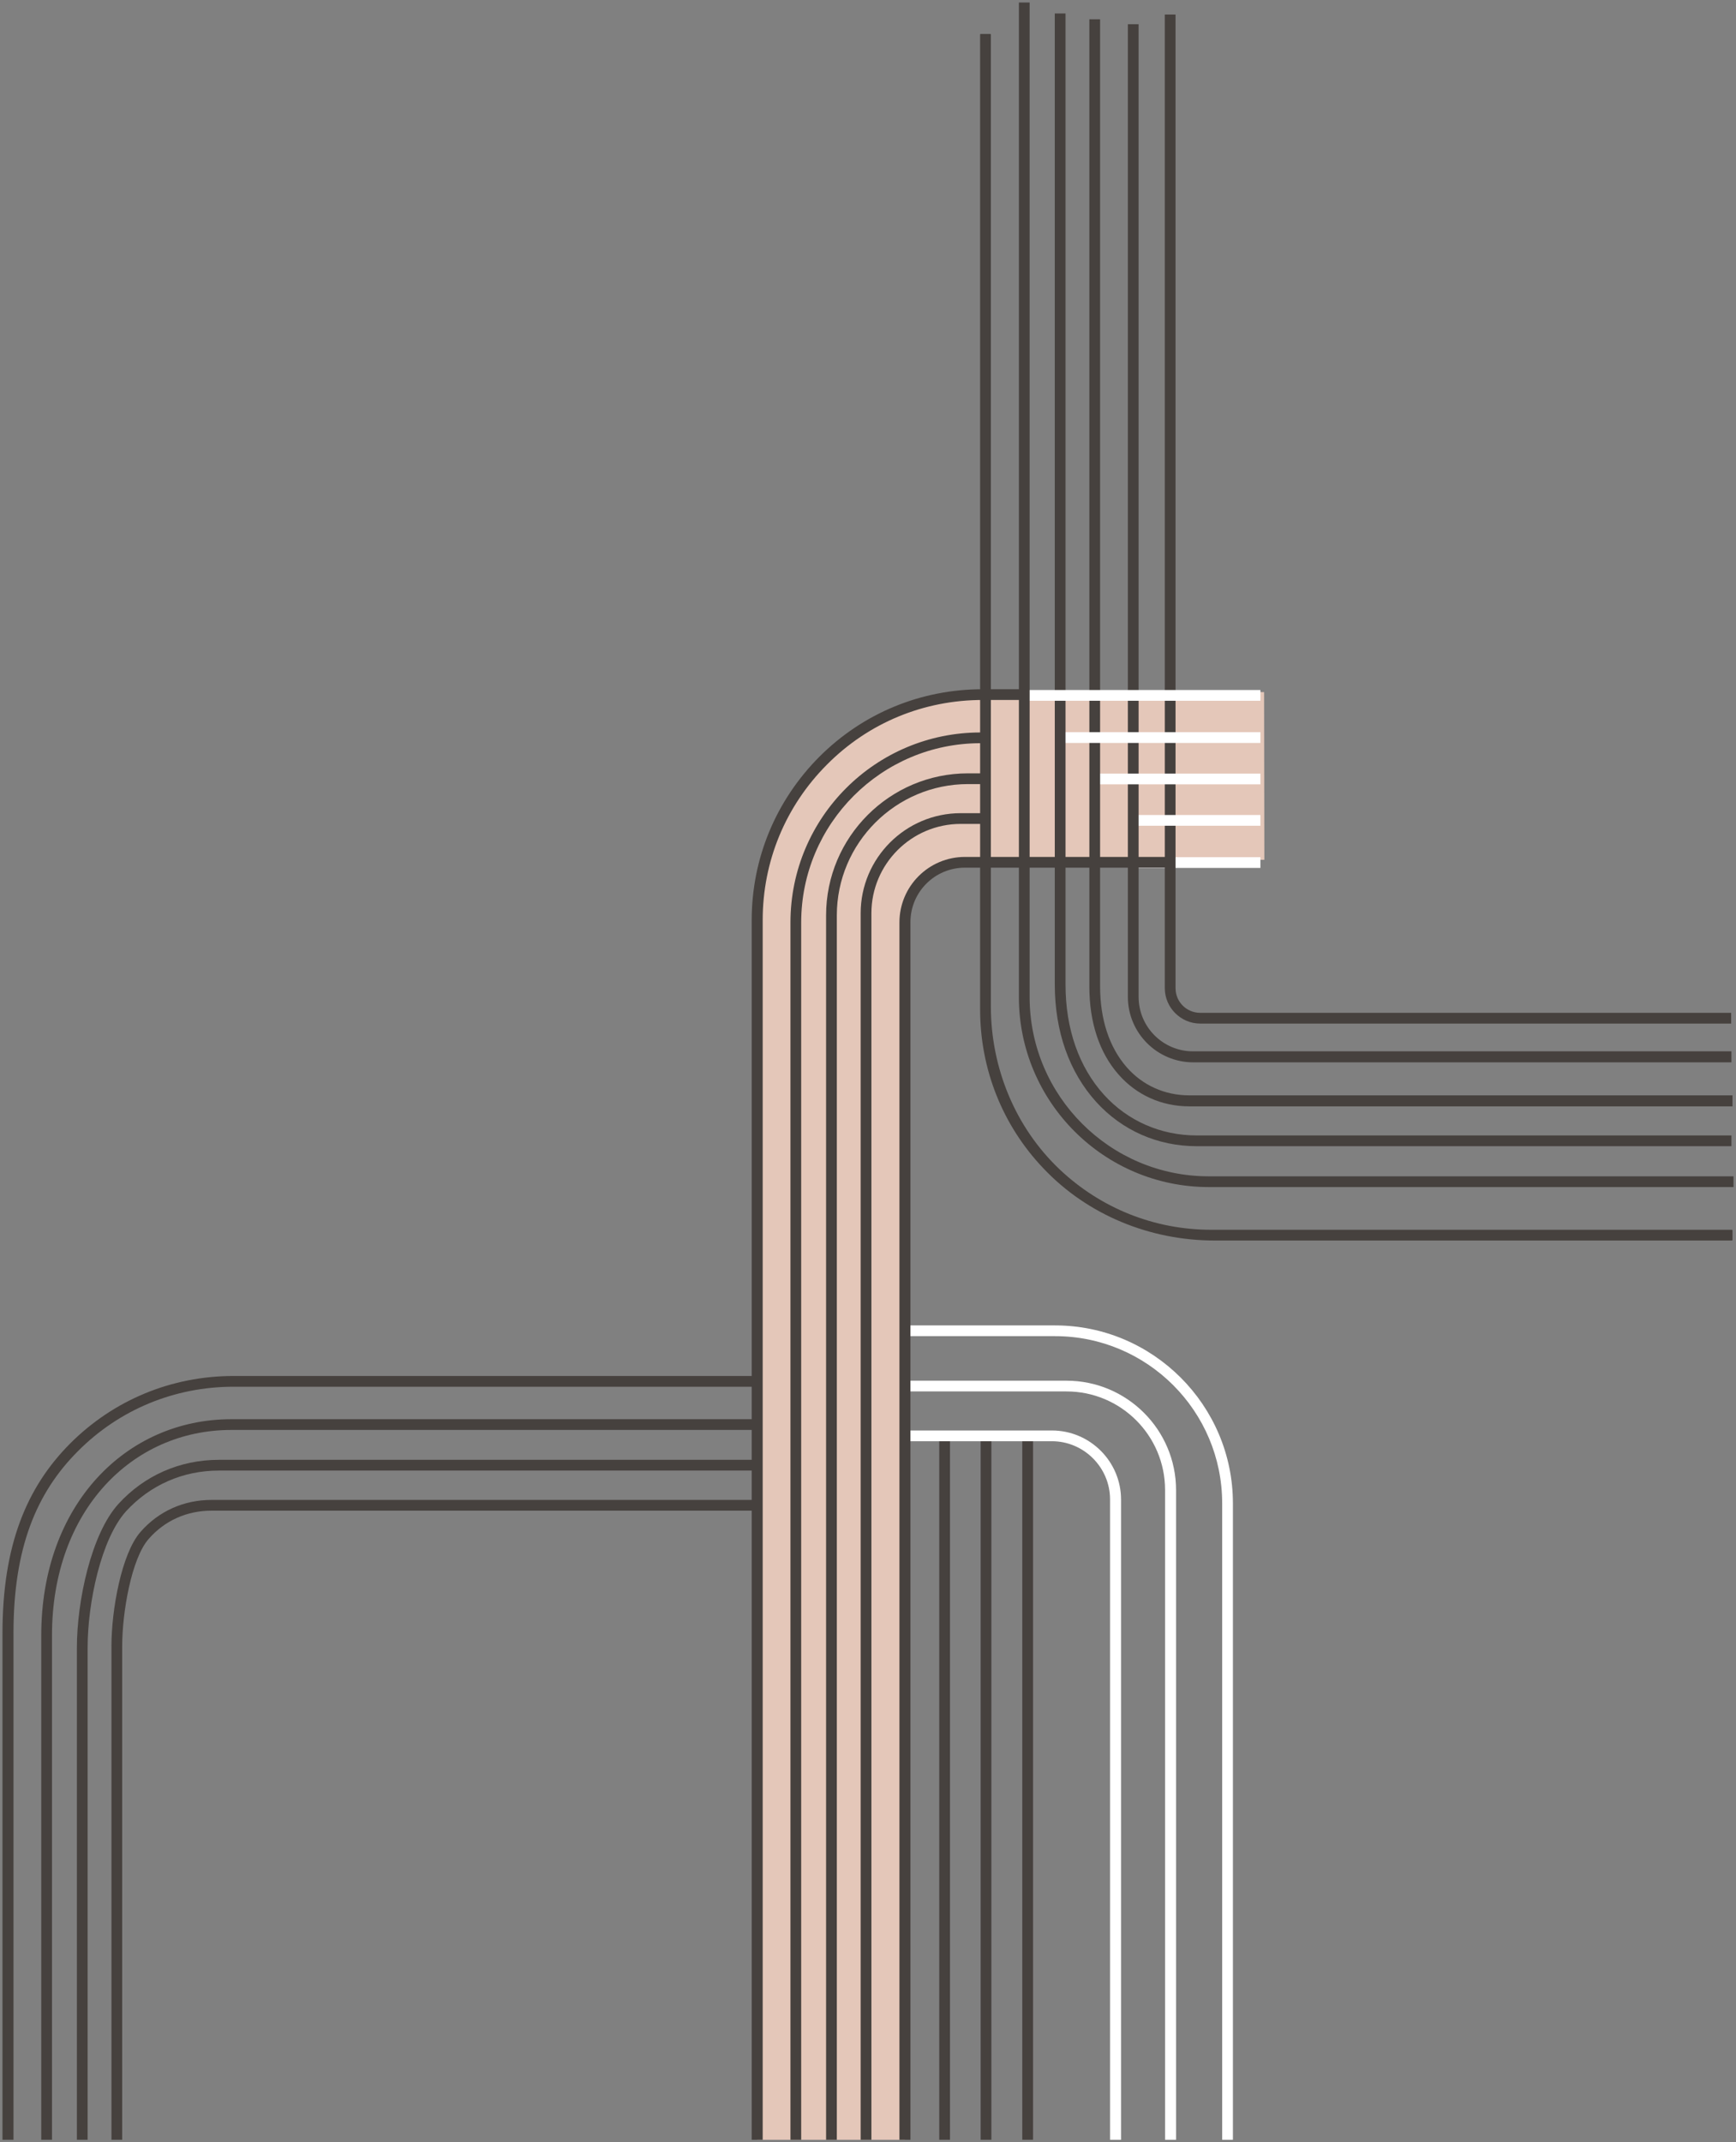 <?xml version="1.0" encoding="UTF-8"?> <svg xmlns="http://www.w3.org/2000/svg" viewBox="6251.039 4695.039 489.774 604.255"><rect x="6251.039" y="4695.039" width="489.774" height="604.255" fill="#808080" stroke="none"/><path fill="#e4c7b9" stroke="none" fill-opacity="1" stroke-width="0.7" stroke-opacity="1" fill-rule="evenodd" display="undefined" stroke-linecap="undefined" stroke-linejoin="undefined" stroke-dasharray="undefined" paint-order="undefined" id="tSvg13049e63c3b" title="Path 20" d="M 6607.673 4890.261 C 6581.239 4890.261 6554.805 4890.261 6528.371 4890.261 C 6528.347 4890.261 6528.322 4890.261 6528.297 4890.261 C 6493.118 4890.261 6464.664 4918.789 6464.664 4953.894 C 6464.664 5068.794 6464.664 5183.694 6464.664 5298.594 C 6478.558 5298.594 6492.453 5298.594 6506.347 5298.594 C 6506.347 5183.891 6506.347 5069.189 6506.347 4954.486 C 6506.347 4945.173 6513.959 4937.561 6523.272 4937.561 C 6525.218 4937.561 6527.164 4937.561 6529.11 4937.561 C 6555.322 4937.561 6581.535 4937.561 6607.747 4937.561"></path><path fill="rgb(255, 255, 255)" fill-opacity="1" stroke="none" stroke-opacity="1" stroke-width="NaN" fill-rule="evenodd" display="undefined" stroke-linecap="undefined" stroke-linejoin="undefined" stroke-dasharray="undefined" paint-order="undefined" id="tSvg2021d76636" title="Rectangle 9" d="M 6570.794 4936.822L 6606.638 4936.822L 6606.638 4939.852L 6570.794 4939.852Z" rx="0" ry="0" style="transform: rotate(0deg);"></path><path fill="rgb(70, 65, 62)" stroke="none" fill-opacity="1" stroke-width="0.7" stroke-opacity="1" fill-rule="evenodd" display="undefined" stroke-linecap="undefined" stroke-linejoin="undefined" stroke-dasharray="undefined" paint-order="undefined" id="tSvg9485f2474b" title="Path 21" d="M 6739.67 5044.947 C 6691.015 5044.947 6642.36 5044.947 6593.705 5044.947 C 6575.524 5044.947 6557.86 5037.778 6545.37 5024.549 C 6533.84 5012.428 6527.558 4996.538 6527.558 4979.762 C 6527.558 4888.093 6527.558 4796.424 6527.558 4704.756 C 6527.558 4704.682 6527.632 4704.608 6527.706 4704.608 C 6528.618 4704.608 6529.529 4704.608 6530.441 4704.608 C 6530.514 4704.608 6530.588 4704.682 6530.588 4704.756 C 6530.588 4796.129 6530.588 4887.502 6530.588 4978.875 C 6530.588 4996.243 6537.462 5013.02 6550.026 5024.919 C 6561.629 5035.857 6576.706 5041.917 6592.744 5041.917 C 6641.719 5041.917 6690.694 5041.917 6739.67 5041.917 C 6739.744 5041.917 6739.818 5041.991 6739.818 5042.065 C 6739.818 5042.976 6739.818 5043.888 6739.818 5044.799C 6739.818 5044.873 6739.744 5044.947 6739.67 5044.947Z"></path><path fill="rgb(70, 65, 62)" stroke="none" fill-opacity="1" stroke-width="0.7" stroke-opacity="1" fill-rule="evenodd" display="undefined" stroke-linecap="undefined" stroke-linejoin="undefined" stroke-dasharray="undefined" paint-order="undefined" id="tSvg10e1fcf081c" title="Path 22" d="M 6739.374 4983.753 C 6689.463 4983.753 6639.551 4983.753 6589.64 4983.753 C 6584.171 4983.753 6579.662 4979.244 6579.662 4973.775 C 6579.662 4882.23 6579.662 4790.684 6579.662 4699.139 C 6580.672 4699.139 6581.682 4699.139 6582.692 4699.139 C 6582.692 4790.684 6582.692 4882.23 6582.692 4973.775 C 6582.692 4977.618 6585.797 4980.722 6589.64 4980.722 C 6639.576 4980.722 6689.512 4980.722 6739.448 4980.722 C 6739.448 4981.733 6739.448 4982.743 6739.448 4983.753C 6739.424 4983.753 6739.399 4983.753 6739.374 4983.753Z"></path><path fill="rgb(70, 65, 62)" stroke="none" fill-opacity="1" stroke-width="0.7" stroke-opacity="1" fill-rule="evenodd" display="undefined" stroke-linecap="undefined" stroke-linejoin="undefined" stroke-dasharray="undefined" paint-order="undefined" id="tSvga831c64657" title="Path 23" d="M 6466.142 5298.594 C 6465.132 5298.594 6464.122 5298.594 6463.112 5298.594 C 6463.112 5183.941 6463.112 5069.287 6463.112 4954.633 C 6463.112 4937.192 6469.911 4920.858 6482.18 4908.516 C 6494.522 4896.173 6510.855 4889.448 6528.297 4889.448 C 6531.943 4889.448 6535.589 4889.448 6539.235 4889.448 C 6539.235 4890.458 6539.235 4891.468 6539.235 4892.478 C 6535.589 4892.478 6531.943 4892.478 6528.297 4892.478 C 6511.668 4892.478 6496.074 4898.908 6484.397 4910.659 C 6472.646 4922.41 6466.216 4938.005 6466.216 4954.56 C 6466.216 5069.238 6466.216 5183.916 6466.216 5298.594C 6466.191 5298.594 6466.167 5298.594 6466.142 5298.594Z"></path><path fill="rgb(70, 65, 62)" stroke="none" fill-opacity="1" stroke-width="0.7" stroke-opacity="1" fill-rule="evenodd" display="undefined" stroke-linecap="undefined" stroke-linejoin="undefined" stroke-dasharray="undefined" paint-order="undefined" id="tSvg1166a634587" title="Path 24" d="M 6477.08 5298.594 C 6476.07 5298.594 6475.06 5298.594 6474.05 5298.594 C 6474.05 5184.138 6474.05 5069.681 6474.05 4955.225 C 6474.05 4925.662 6498.07 4901.643 6527.632 4901.643 C 6527.681 4901.643 6527.731 4901.643 6527.78 4901.643 C 6527.78 4902.653 6527.78 4903.663 6527.78 4904.673 C 6527.731 4904.673 6527.681 4904.673 6527.632 4904.673 C 6499.769 4904.673 6477.08 4927.362 6477.08 4955.225C 6477.08 5069.681 6477.08 5184.138 6477.08 5298.594Z"></path><path fill="rgb(70, 65, 62)" stroke="none" fill-opacity="1" stroke-width="0.7" stroke-opacity="1" fill-rule="evenodd" display="undefined" stroke-linecap="undefined" stroke-linejoin="undefined" stroke-dasharray="undefined" paint-order="undefined" id="tSvg1229a525d2d" title="Path 25" d="M 6487.131 5298.594 C 6486.121 5298.594 6485.111 5298.594 6484.101 5298.594 C 6484.101 5183.473 6484.101 5068.351 6484.101 4953.229 C 6484.101 4931.131 6502.06 4913.172 6524.159 4913.172 C 6525.858 4913.172 6527.558 4913.172 6529.258 4913.172 C 6529.258 4914.182 6529.258 4915.192 6529.258 4916.202 C 6527.558 4916.202 6525.858 4916.202 6524.159 4916.202 C 6503.76 4916.202 6487.131 4932.831 6487.131 4953.229C 6487.131 5068.351 6487.131 5183.473 6487.131 5298.594Z"></path><path fill="rgb(70, 65, 62)" stroke="none" fill-opacity="1" stroke-width="0.7" stroke-opacity="1" fill-rule="evenodd" display="undefined" stroke-linecap="undefined" stroke-linejoin="undefined" stroke-dasharray="undefined" paint-order="undefined" id="tSvg8a9ab2e405" title="Path 26" d="M 6496.887 5298.594 C 6495.877 5298.594 6494.867 5298.594 6493.857 5298.594 C 6493.857 5183.276 6493.857 5067.957 6493.857 4952.638 C 6493.857 4937.044 6506.569 4924.406 6522.089 4924.406 C 6524.43 4924.406 6526.77 4924.406 6529.11 4924.406 C 6529.11 4925.416 6529.11 4926.426 6529.11 4927.436 C 6526.77 4927.436 6524.43 4927.436 6522.089 4927.436 C 6508.195 4927.436 6496.887 4938.744 6496.887 4952.638C 6496.887 5067.957 6496.887 5183.276 6496.887 5298.594Z"></path><path fill="rgb(70, 65, 62)" fill-opacity="1" stroke="none" stroke-opacity="1" stroke-width="NaN" fill-rule="evenodd" display="undefined" stroke-linecap="undefined" stroke-linejoin="undefined" stroke-dasharray="undefined" paint-order="undefined" id="tSvg18b9a2e49e0" title="Rectangle 10" d="M 6516.029 5100.008L 6519.059 5100.008L 6519.059 5298.594L 6516.029 5298.594Z" rx="0" ry="0" style="transform: rotate(0deg);"></path><path fill="rgb(70, 65, 62)" fill-opacity="1" stroke="none" stroke-opacity="1" stroke-width="NaN" fill-rule="evenodd" display="undefined" stroke-linecap="undefined" stroke-linejoin="undefined" stroke-dasharray="undefined" paint-order="undefined" id="tSvgc4f2a5d994" title="Rectangle 11" d="M 6527.706 5100.008L 6530.736 5100.008L 6530.736 5298.594L 6527.706 5298.594Z" rx="0" ry="0" style="transform: rotate(0deg);"></path><path fill="rgb(70, 65, 62)" fill-opacity="1" stroke="none" stroke-opacity="1" stroke-width="NaN" fill-rule="evenodd" display="undefined" stroke-linecap="undefined" stroke-linejoin="undefined" stroke-dasharray="undefined" paint-order="undefined" id="tSvg13d859e3531" title="Rectangle 12" d="M 6539.457 5100.008L 6542.487 5100.008L 6542.487 5298.594L 6539.457 5298.594Z" rx="0" ry="0" style="transform: rotate(0deg);"></path><path fill="rgb(70, 65, 62)" stroke="none" fill-opacity="1" stroke-width="0.7" stroke-opacity="1" fill-rule="evenodd" display="undefined" stroke-linecap="undefined" stroke-linejoin="undefined" stroke-dasharray="undefined" paint-order="undefined" id="tSvgac27aa5a37" title="Path 27" d="M 6254.769 5298.594 C 6253.759 5298.594 6252.749 5298.594 6251.739 5298.594 C 6251.739 5250.974 6251.739 5203.353 6251.739 5155.733 C 6251.739 5130.9 6258.539 5114.567 6270.807 5102.225 C 6283.149 5089.882 6299.483 5083.157 6316.925 5083.157 C 6365.949 5083.157 6414.974 5083.157 6463.999 5083.157 C 6463.999 5084.167 6463.999 5085.177 6463.999 5086.187 C 6414.974 5086.187 6365.949 5086.187 6316.925 5086.187 C 6300.296 5086.187 6284.702 5092.617 6273.024 5104.368 C 6261.273 5116.119 6254.843 5131.713 6254.843 5155.659 C 6254.843 5203.304 6254.843 5250.949 6254.843 5298.594C 6254.819 5298.594 6254.794 5298.594 6254.769 5298.594Z"></path><path fill="rgb(70, 65, 62)" stroke="none" fill-opacity="1" stroke-width="0.7" stroke-opacity="1" fill-rule="evenodd" display="undefined" stroke-linecap="undefined" stroke-linejoin="undefined" stroke-dasharray="undefined" paint-order="undefined" id="tSvg145eb2bf66b" title="Path 28" d="M 6265.708 5298.594 C 6264.697 5298.594 6263.687 5298.594 6262.677 5298.594 C 6262.677 5251.171 6262.677 5203.748 6262.677 5156.324 C 6262.677 5119.371 6286.697 5095.351 6316.26 5095.351 C 6365.605 5095.351 6414.949 5095.351 6464.294 5095.351 C 6464.294 5096.362 6464.294 5097.372 6464.294 5098.382 C 6414.949 5098.382 6365.605 5098.382 6316.26 5098.382 C 6288.397 5098.382 6265.708 5121.071 6265.708 5156.324C 6265.708 5203.748 6265.708 5251.171 6265.708 5298.594Z"></path><path fill="rgb(70, 65, 62)" stroke="none" fill-opacity="1" stroke-width="0.7" stroke-opacity="1" fill-rule="evenodd" display="undefined" stroke-linecap="undefined" stroke-linejoin="undefined" stroke-dasharray="undefined" paint-order="undefined" id="tSvg14d8916b32a" title="Path 29" d="M 6275.759 5298.594 C 6274.749 5298.594 6273.739 5298.594 6272.729 5298.594 C 6272.729 5252.353 6272.729 5206.113 6272.729 5159.872 C 6272.729 5146.569 6276.794 5127.722 6284.406 5119.297 C 6291.723 5111.241 6301.774 5106.807 6312.786 5106.807 C 6363.092 5106.807 6413.397 5106.807 6463.703 5106.807 C 6463.703 5107.817 6463.703 5108.827 6463.703 5109.837 C 6413.397 5109.837 6363.092 5109.837 6312.786 5109.837 C 6302.661 5109.837 6293.422 5113.902 6286.623 5121.293 C 6279.528 5129.127 6275.759 5147.234 6275.759 5159.798C 6275.759 5206.063 6275.759 5252.329 6275.759 5298.594Z"></path><path fill="rgb(70, 65, 62)" stroke="none" fill-opacity="1" stroke-width="0.7" stroke-opacity="1" fill-rule="evenodd" display="undefined" stroke-linecap="undefined" stroke-linejoin="undefined" stroke-dasharray="undefined" paint-order="undefined" id="tSvg1d3730b747" title="Path 30" d="M 6285.514 5298.594 C 6284.504 5298.594 6283.494 5298.594 6282.484 5298.594 C 6282.484 5252.156 6282.484 5205.718 6282.484 5159.281 C 6282.484 5149.229 6285.293 5133.265 6290.688 5127.131 C 6295.787 5121.293 6302.883 5118.115 6310.717 5118.115 C 6361.786 5118.115 6412.855 5118.115 6463.925 5118.115 C 6463.925 5119.125 6463.925 5120.135 6463.925 5121.145 C 6412.855 5121.145 6361.786 5121.145 6310.717 5121.145 C 6303.769 5121.145 6297.487 5123.953 6292.979 5129.127 C 6288.101 5134.67 6285.514 5149.968 6285.514 5159.281C 6285.514 5205.718 6285.514 5252.156 6285.514 5298.594Z"></path><path fill="rgb(255, 255, 255)" stroke="none" fill-opacity="1" stroke-width="0.7" stroke-opacity="1" fill-rule="evenodd" display="undefined" stroke-linecap="undefined" stroke-linejoin="undefined" stroke-dasharray="undefined" paint-order="undefined" id="tSvg136c25df30b" title="Path 31" d="M 6567.246 5298.594 C 6566.236 5298.594 6565.226 5298.594 6564.216 5298.594 C 6564.216 5238.385 6564.216 5178.176 6564.216 5117.967 C 6564.216 5108.95 6556.825 5101.56 6547.809 5101.56 C 6534.013 5101.56 6520.217 5101.56 6506.421 5101.56 C 6506.421 5100.549 6506.421 5099.539 6506.421 5098.529 C 6520.217 5098.529 6534.013 5098.529 6547.809 5098.529 C 6558.525 5098.529 6567.32 5107.25 6567.32 5118.041 C 6567.32 5178.225 6567.32 5238.41 6567.32 5298.594C 6567.295 5298.594 6567.271 5298.594 6567.246 5298.594Z"></path><path fill="rgb(255, 255, 255)" stroke="none" fill-opacity="1" stroke-width="0.7" stroke-opacity="1" fill-rule="evenodd" display="undefined" stroke-linecap="undefined" stroke-linejoin="undefined" stroke-dasharray="undefined" paint-order="undefined" id="tSvg163987ae095" title="Path 32" d="M 6582.766 5298.594 C 6581.756 5298.594 6580.746 5298.594 6579.736 5298.594 C 6579.736 5237.498 6579.736 5176.402 6579.736 5115.306 C 6579.736 5099.934 6567.246 5087.517 6551.947 5087.517 C 6536.797 5087.517 6521.646 5087.517 6506.495 5087.517 C 6506.495 5086.507 6506.495 5085.497 6506.495 5084.487 C 6521.646 5084.487 6536.797 5084.487 6551.947 5084.487 C 6568.946 5084.487 6582.84 5098.308 6582.84 5115.38 C 6582.84 5176.451 6582.84 5237.523 6582.84 5298.594C 6582.816 5298.594 6582.791 5298.594 6582.766 5298.594Z"></path><path fill="rgb(255, 255, 255)" stroke="none" fill-opacity="1" stroke-width="0.7" stroke-opacity="1" fill-rule="evenodd" display="undefined" stroke-linecap="undefined" stroke-linejoin="undefined" stroke-dasharray="undefined" paint-order="undefined" id="tSvgb9a17034fb" title="Path 33" d="M 6598.878 5298.594 C 6597.868 5298.594 6596.858 5298.594 6595.848 5298.594 C 6595.848 5238.755 6595.848 5178.915 6595.848 5119.075 C 6595.848 5093.06 6574.711 5071.923 6548.695 5071.923 C 6534.629 5071.923 6520.562 5071.923 6506.495 5071.923 C 6506.495 5070.913 6506.495 5069.903 6506.495 5068.893 C 6520.562 5068.893 6534.629 5068.893 6548.695 5068.893 C 6576.337 5068.893 6598.878 5091.434 6598.878 5119.075C 6598.878 5178.915 6598.878 5238.755 6598.878 5298.594Z"></path><path fill="rgb(255, 255, 255)" fill-opacity="1" stroke="none" stroke-opacity="1" stroke-width="NaN" fill-rule="evenodd" display="undefined" stroke-linecap="undefined" stroke-linejoin="undefined" stroke-dasharray="undefined" paint-order="undefined" id="tSvg44f4d7b004" title="Rectangle 13" d="M 6570.794 4924.923L 6606.638 4924.923L 6606.638 4927.953L 6570.794 4927.953Z" rx="0" ry="0" style="transform: rotate(0deg);"></path><path fill="rgb(70, 65, 62)" stroke="none" fill-opacity="1" stroke-width="0.7" stroke-opacity="1" fill-rule="evenodd" display="undefined" stroke-linecap="undefined" stroke-linejoin="undefined" stroke-dasharray="undefined" paint-order="undefined" id="tSvg4d5cb1c206" title="Path 34" d="M 6739.522 4994.691 C 6688.921 4994.691 6638.319 4994.691 6587.718 4994.691 C 6577.519 4994.691 6569.241 4986.413 6569.241 4976.214 C 6569.241 4884.767 6569.241 4793.32 6569.241 4701.873 C 6570.252 4701.873 6571.262 4701.873 6572.272 4701.873 C 6572.272 4793.32 6572.272 4884.767 6572.272 4976.214 C 6572.272 4984.713 6579.145 4991.587 6587.644 4991.587 C 6638.27 4991.587 6688.896 4991.587 6739.522 4991.587C 6739.522 4992.621 6739.522 4993.656 6739.522 4994.691Z"></path><path fill="rgb(255, 255, 255)" fill-opacity="1" stroke="none" stroke-opacity="1" stroke-width="NaN" fill-rule="evenodd" display="undefined" stroke-linecap="undefined" stroke-linejoin="undefined" stroke-dasharray="undefined" paint-order="undefined" id="tSvg1735e6eb71b" title="Rectangle 14" d="M 6560.077 4913.246L 6606.638 4913.246L 6606.638 4916.276L 6560.077 4916.276Z" rx="0" ry="0" style="transform: rotate(0deg);"></path><path fill="rgb(70, 65, 62)" stroke="none" fill-opacity="1" stroke-width="0.7" stroke-opacity="1" fill-rule="evenodd" display="undefined" stroke-linecap="undefined" stroke-linejoin="undefined" stroke-dasharray="undefined" paint-order="undefined" id="tSvg13e3122abe5" title="Path 35" d="M 6739.818 5007.107 C 6688.748 5007.107 6637.679 5007.107 6586.61 5007.107 C 6578.775 5007.107 6571.68 5003.929 6566.581 4998.09 C 6561.186 4991.956 6558.377 4983.383 6558.377 4973.332 C 6558.377 4882.378 6558.377 4791.423 6558.377 4700.469 C 6559.387 4700.469 6560.397 4700.469 6561.407 4700.469 C 6561.407 4791.399 6561.407 4882.328 6561.407 4973.258 C 6561.407 4982.57 6563.994 4990.404 6568.872 4996.021 C 6573.38 5001.195 6579.662 5004.003 6586.61 5004.003 C 6637.679 5004.003 6688.748 5004.003 6739.818 5004.003C 6739.818 5005.038 6739.818 5006.072 6739.818 5007.107Z"></path><path fill="rgb(255, 255, 255)" fill-opacity="1" stroke="none" stroke-opacity="1" stroke-width="NaN" fill-rule="evenodd" display="undefined" stroke-linecap="undefined" stroke-linejoin="undefined" stroke-dasharray="undefined" paint-order="undefined" id="tSvg17b29e21972" title="Rectangle 15" d="M 6550.1 4901.569L 6606.638 4901.569L 6606.638 4904.599L 6550.1 4904.599Z" rx="0" ry="0" style="transform: rotate(0deg);"></path><path fill="rgb(70, 65, 62)" stroke="none" fill-opacity="1" stroke-width="0.7" stroke-opacity="1" fill-rule="evenodd" display="undefined" stroke-linecap="undefined" stroke-linejoin="undefined" stroke-dasharray="undefined" paint-order="undefined" id="tSvg1650b13d0eb" title="Path 36" d="M 6739.522 5018.341 C 6689.241 5018.341 6638.96 5018.341 6588.679 5018.341 C 6577.667 5018.341 6567.616 5013.906 6560.299 5005.851 C 6552.686 4997.425 6548.622 4985.97 6548.622 4972.667 C 6548.622 4881.392 6548.622 4790.118 6548.622 4698.843 C 6549.632 4698.843 6550.642 4698.843 6551.652 4698.843 C 6551.652 4790.142 6551.652 4881.441 6551.652 4972.741 C 6551.652 4985.231 6555.421 4996.021 6562.516 5003.855 C 6569.241 5011.246 6578.554 5015.311 6588.679 5015.311 C 6638.96 5015.311 6689.241 5015.311 6739.522 5015.311C 6739.522 5016.321 6739.522 5017.331 6739.522 5018.341Z"></path><path fill="rgb(255, 255, 255)" fill-opacity="1" stroke="none" stroke-opacity="1" stroke-width="NaN" fill-rule="evenodd" display="undefined" stroke-linecap="undefined" stroke-linejoin="undefined" stroke-dasharray="undefined" paint-order="undefined" id="tSvg64f7541c11" title="Rectangle 16" d="M 6539.235 4889.67L 6606.638 4889.67L 6606.638 4892.7L 6539.235 4892.7Z" rx="0" ry="0" style="transform: rotate(0deg);"></path><path fill="rgb(70, 65, 62)" stroke="none" fill-opacity="1" stroke-width="0.7" stroke-opacity="1" fill-rule="evenodd" display="undefined" stroke-linecap="undefined" stroke-linejoin="undefined" stroke-dasharray="undefined" paint-order="undefined" id="tSvg2374a38a50" title="Path 37" d="M 6740.113 5029.87 C 6690.768 5029.87 6641.424 5029.87 6592.079 5029.87 C 6562.516 5029.87 6538.496 5005.851 6538.496 4976.288 C 6538.496 4882.772 6538.496 4789.255 6538.496 4695.739 C 6539.506 4695.739 6540.516 4695.739 6541.527 4695.739 C 6541.527 4789.255 6541.527 4882.772 6541.527 4976.288 C 6541.527 5004.151 6564.216 5026.84 6592.079 5026.84 C 6641.424 5026.84 6690.768 5026.84 6740.113 5026.84C 6740.113 5027.85 6740.113 5028.86 6740.113 5029.87Z"></path><path fill="rgb(70, 65, 62)" stroke="none" fill-opacity="1" stroke-width="0.7" stroke-opacity="1" fill-rule="evenodd" display="undefined" stroke-linecap="undefined" stroke-linejoin="undefined" stroke-dasharray="undefined" paint-order="undefined" id="tSvg78582b011e" title="Path 38" d="M 6507.825 5298.594 C 6506.815 5298.594 6505.805 5298.594 6504.795 5298.594 C 6504.795 5184.138 6504.795 5069.681 6504.795 4955.225 C 6504.795 4945.026 6513.073 4936.748 6523.272 4936.748 C 6542.586 4936.748 6561.9 4936.748 6581.214 4936.748 C 6581.214 4937.758 6581.214 4938.768 6581.214 4939.778 C 6561.9 4939.778 6542.586 4939.778 6523.272 4939.778 C 6514.772 4939.778 6507.899 4946.652 6507.899 4955.151 C 6507.899 5069.632 6507.899 5184.113 6507.899 5298.594C 6507.874 5298.594 6507.85 5298.594 6507.825 5298.594Z"></path><defs> </defs></svg> 